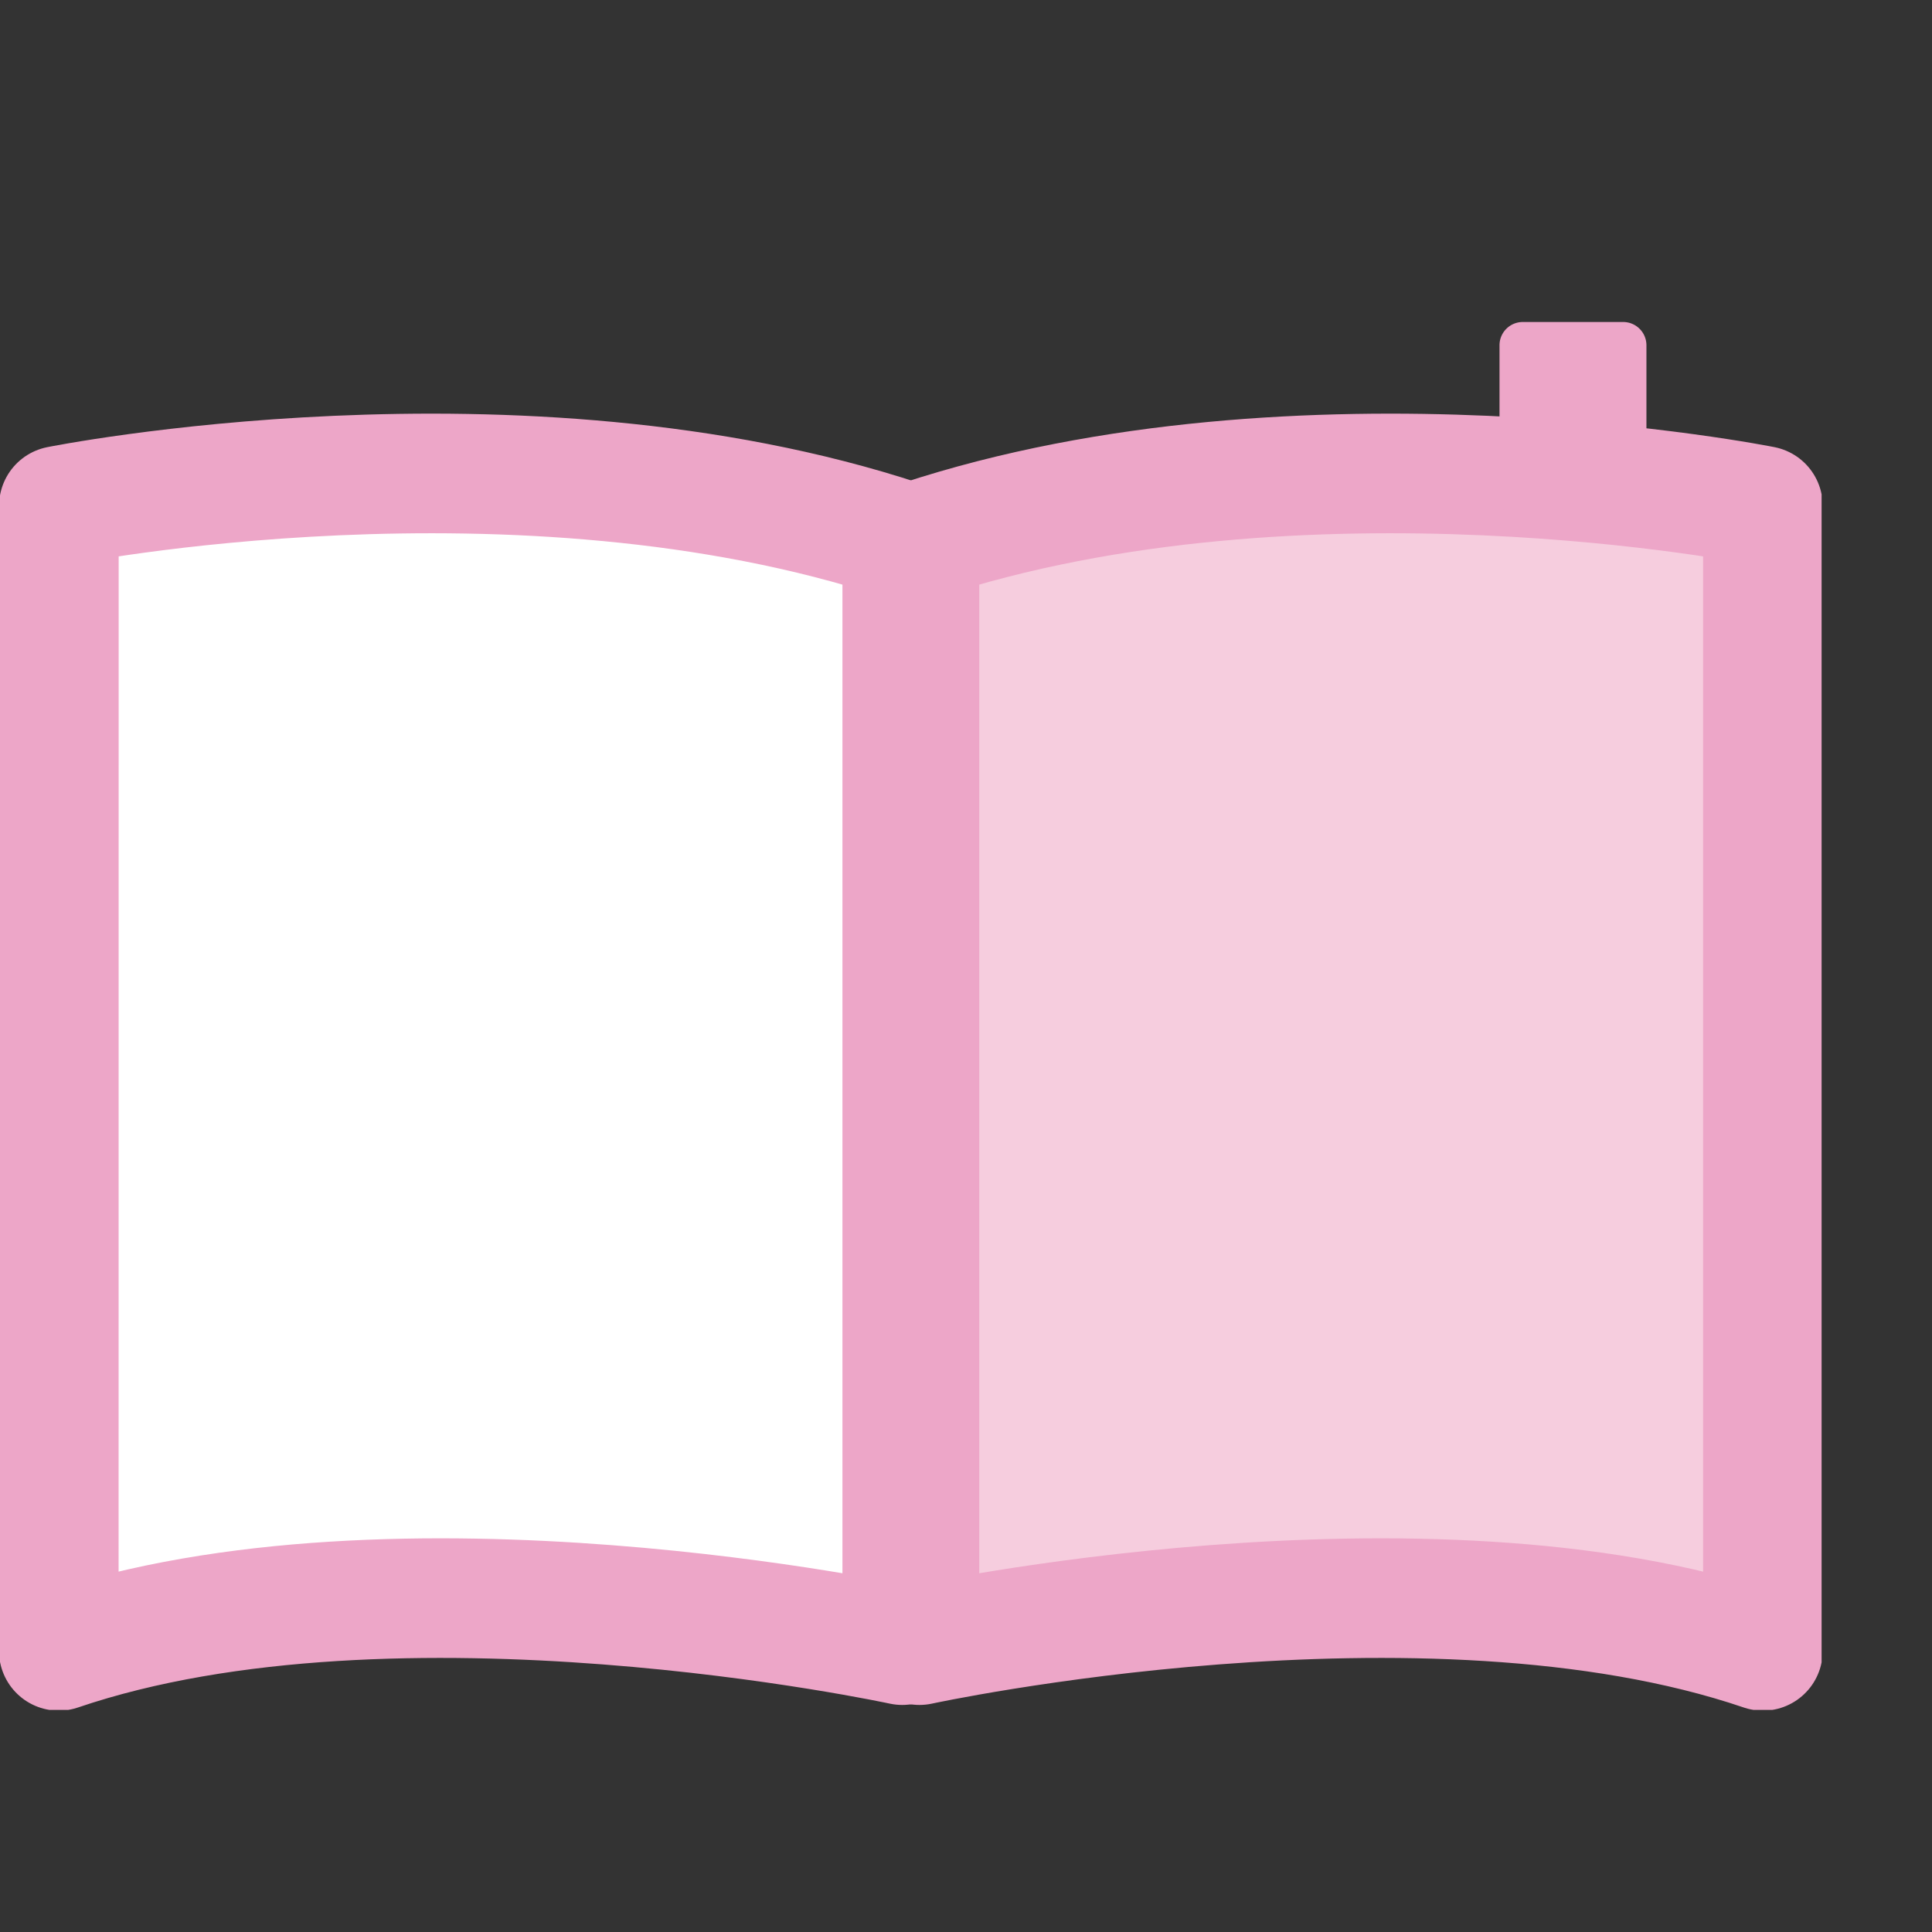 <svg xmlns="http://www.w3.org/2000/svg" width="21" height="21" fill="none"><rect width="100%" height="100%" fill="#333333" stroke="none"/><g clip-path="url(#a)"><path fill="#fff" stroke="#EDA6C8" stroke-linecap="round" stroke-linejoin="round" stroke-width="1.3" d="M.64 5.498s4.988-1.002 9.167.376v12.008s-5.488-1.19-9.168.062z"/><path fill="#F6CDDE" stroke="#EDA6C8" stroke-linecap="round" stroke-linejoin="round" stroke-width="1.3" d="M19.162 5.498s-4.99-1.002-9.168.376v12.008s5.488-1.19 9.168.062z"/><path fill="#EDA6C8" d="M17.896 5.402V3.753a.253.253 0 0 0-.253-.253h-1.092a.253.253 0 0 0-.252.253v1.649c0 .14.113.253.252.253h1.092c.14 0 .252-.113.252-.253"/></g><defs><clipPath id="a"><path fill="#fff" d="M0 3.5h19.8v15.086H0z"/></clipPath></defs></svg>